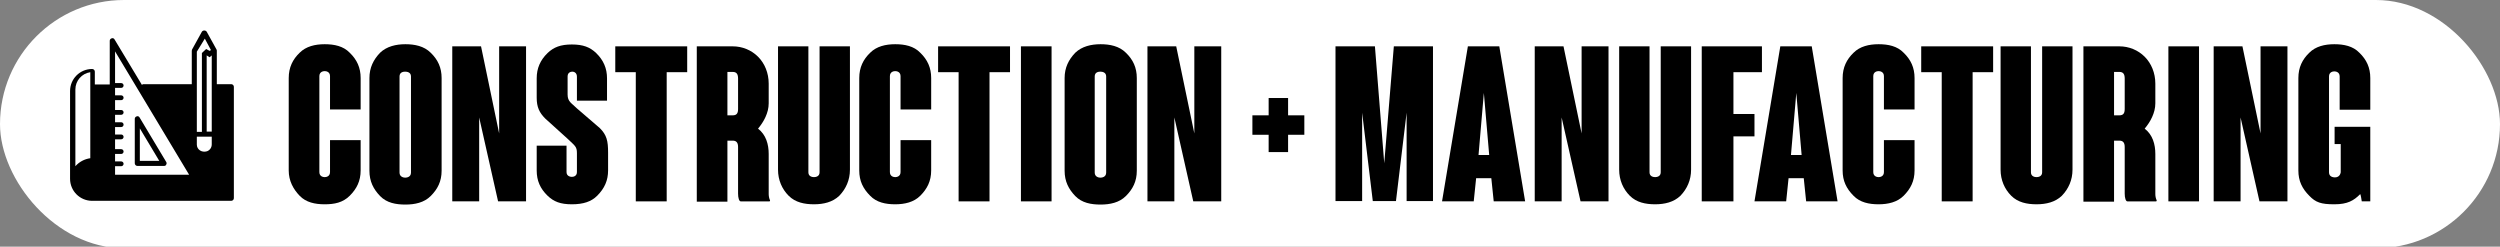 <?xml version="1.0" encoding="UTF-8"?><svg id="uuid-a7731d11-d6a0-4167-81f3-7445a9904973" xmlns="http://www.w3.org/2000/svg" viewBox="0 0 938.6 92.6"><rect x="0" y="0" width="938.6" height="92.6" fill="#808080" stroke="none"/><defs><style>.uuid-30a81e06-0a88-4563-b823-24d1824be7a3{fill:#fff;}</style></defs><rect class="uuid-30a81e06-0a88-4563-b823-24d1824be7a3" x="0" y="0" width="938.6" height="93.2" rx="46.6" ry="46.6"/><path d="m123.9,52.6h11.5v11.4c0,4-1.5,6.9-4.1,9.5s-5.8,3.2-9.4,3.2-7-.7-9.4-3.2-4.1-5.6-4.1-9.5V29.3c0-4,1.5-7,4.1-9.5,2.4-2.4,5.8-3.2,9.4-3.2s7,.7,9.4,3.2c2.7,2.6,4.1,5.6,4.1,9.5v11.8h-11.5v-12.5c0-1.7-1.5-1.9-2-1.9s-2,.2-2,1.9v36c0,1.7,1.5,1.9,2,1.9s2-.2,2-1.9v-12Z"/><path d="m165.8,29.3v34.8c0,4-1.5,6.9-4.1,9.5-2.5,2.5-6,3.2-9.5,3.2s-7-.6-9.5-3.2-4-5.5-4-9.5V29.3c0-3.9,1.5-6.9,4-9.5,2.5-2.4,6-3.2,9.5-3.2s7,.7,9.5,3.2c2.7,2.6,4.1,5.6,4.1,9.5Zm-11.5-.6c0-1.6-1.5-1.8-2.2-1.8s-2.1.2-2.1,1.8v36.1c0,1.6,1.5,1.9,2.1,1.9s2.2-.2,2.2-1.9V28.6Z"/><path d="m187,75.6l-7.1-31.5v31.5h-10.1V17.4h10.8l6.8,32.7V17.4h10.1v58.2h-10.4Z"/><path d="m228.3,64c0,3.7-1.3,6.7-4.1,9.5-2.2,2.2-5.2,3.2-9.5,3.2s-6.8-1-9.1-3.2c-2.8-2.7-4.1-5.7-4.1-9.5v-9.3h11.2v9.9c0,1.6,1.5,1.8,2,1.8s1.9-.2,1.9-1.8v-7.1c0-2.5-.7-2.7-3.5-5.4l-8.4-7.6c-2.2-2.2-3.2-4.3-3.2-7.8v-7.3c0-3.7,1.3-6.8,4.1-9.5,2.3-2.2,4.9-3.2,9.1-3.2s6.8,1,9.1,3.2c2.8,2.7,4.1,5.8,4.1,9.5v8.4h-11.3v-9c0-1.5-1.1-1.9-1.7-1.9s-1.8.3-1.8,1.8v6.8c0,2.7,1.5,3.2,3.5,5.2l8.6,7.4c2.6,2.6,3.1,4.8,3.1,9.2v6.8Z"/><path d="m238.7,27.1h-7.7v-9.7h27v9.7h-7.7v48.5h-11.6V27.1Z"/><path d="m289.1,75.3c0,.2,0,.2-.2.3h-10.8c-.6,0-1-1.3-1-2.9v-17.5c0-1.6-.6-2.4-2-2.4h-2v22.9h-11.5V17.4h13.5c3.6,0,7,1.4,9.5,3.9s4,6.1,4,10.1v7.4c0,3.6-1.9,7-4,9.5,3,2.3,4,5.9,4,9.5v15.1c0,.8.2,1.7.5,2.3v.2Zm-12-45.8c0-1.6-.5-2.5-2-2.5h-2v16.3h2c1.5,0,2-.8,2-2.4v-11.3Z"/><path d="m307.7,17.4h11.4v46.3c0,3.9-1.5,7.2-4,9.8-2.5,2.4-5.9,3.2-9.5,3.2s-7-.7-9.5-3.2-4-5.9-4-9.8V17.4h11.4v47.3c0,1.6,1.5,1.8,2.1,1.8s2.1-.2,2.1-1.8V17.4Z"/><path d="m338.1,52.6h11.5v11.4c0,4-1.5,6.9-4.1,9.5-2.4,2.4-5.8,3.2-9.4,3.2s-7-.7-9.4-3.2c-2.7-2.7-4.1-5.6-4.1-9.5V29.3c0-4,1.5-7,4.1-9.5,2.4-2.4,5.8-3.2,9.4-3.2s7,.7,9.4,3.2c2.7,2.6,4.1,5.6,4.1,9.5v11.8h-11.5v-12.5c0-1.7-1.5-1.9-2-1.9s-2,.2-2,1.9v36c0,1.7,1.5,1.9,2,1.9s2-.2,2-1.9v-12Z"/><path d="m359.9,27.1h-7.7v-9.7h27v9.7h-7.7v48.5h-11.6V27.1Z"/><path d="m383.3,17.4h11.5v58.2h-11.5V17.4Z"/><path d="m426.8,29.3v34.8c0,4-1.5,6.9-4.1,9.5-2.5,2.5-6,3.2-9.5,3.2s-7-.6-9.5-3.2-4-5.5-4-9.5V29.3c0-3.9,1.5-6.9,4-9.5,2.5-2.4,6-3.2,9.5-3.2s7,.7,9.5,3.2c2.7,2.6,4.1,5.6,4.1,9.5Zm-11.5-.6c0-1.6-1.5-1.8-2.2-1.8s-2.1.2-2.1,1.8v36.1c0,1.6,1.5,1.9,2.1,1.9s2.2-.2,2.2-1.9V28.6Z"/><path d="m448,75.6l-7.1-31.5v31.5h-10.1V17.4h10.8l6.8,32.7V17.4h10.1v58.2h-10.4Z"/><path d="m489.7,50.6h-6.1v6.5h-7.3v-6.5h-6.1v-7.3h6.1v-6.5h7.3v6.5h6.1v7.3Z"/><path d="m538,17.4v58.1h-9.9v-33.2l-4,33.2h-8.7l-4-33.2v33.2h-10V17.4h14.8l3.5,43.9,3.6-43.9h14.7Z"/><path d="m560.8,75.6l-.9-8.7h-5.7l-.9,8.7h-11.9l9.7-58.2h11.8l9.7,58.2h-12,.2Zm-1.7-17.4l-2-23.3-2,23.3h4Z"/><path d="m593.4,75.6l-7.1-31.5v31.5h-10.1V17.4h10.8l6.8,32.7V17.4h10.1v58.2h-10.4Z"/><path d="m623.5,17.4h11.4v46.3c0,3.9-1.5,7.2-4,9.8-2.5,2.4-5.9,3.2-9.5,3.2s-7-.7-9.5-3.2-4-5.9-4-9.8V17.4h11.4v47.3c0,1.6,1.5,1.8,2.1,1.8s2.1-.2,2.1-1.8V17.4Z"/><path d="m638.9,17.4h22.6v9.7h-10.7v15.7h7.9v8.4h-7.9v24.4h-11.9V17.4Z"/><path d="m678.1,75.6l-.9-8.7h-5.7l-.9,8.7h-11.9l9.7-58.2h11.8l9.7,58.2h-12,.2Zm-1.7-17.4l-2-23.3-2,23.3h4Z"/><path d="m707.3,52.6h11.5v11.4c0,4-1.5,6.9-4.1,9.5-2.4,2.4-5.8,3.2-9.4,3.2s-7-.7-9.4-3.2c-2.7-2.7-4.1-5.6-4.1-9.5V29.3c0-4,1.5-7,4.1-9.5,2.4-2.4,5.8-3.2,9.4-3.2s7,.7,9.4,3.2c2.7,2.6,4.1,5.6,4.1,9.5v11.8h-11.5v-12.5c0-1.7-1.5-1.9-2-1.9s-2,.2-2,1.9v36c0,1.7,1.5,1.9,2,1.9s2-.2,2-1.9v-12Z"/><path d="m729,27.1h-7.7v-9.7h27v9.7h-7.7v48.5h-11.6V27.1Z"/><path d="m766.7,17.4h11.4v46.3c0,3.9-1.5,7.2-4,9.8-2.5,2.4-5.9,3.2-9.5,3.2s-7-.7-9.5-3.2-4-5.9-4-9.8V17.4h11.4v47.3c0,1.6,1.5,1.8,2.1,1.8s2.1-.2,2.1-1.8V17.4Z"/><path d="m809.7,75.3c0,.2,0,.2-.2.3h-10.8c-.6,0-1-1.3-1-2.9v-17.5c0-1.6-.6-2.4-2-2.4h-2v22.9h-11.5V17.4h13.5c3.6,0,7,1.4,9.5,3.9s4,6.1,4,10.1v7.4c0,3.6-1.9,7-4,9.5,3,2.3,4,5.9,4,9.5v15.1c0,.8.2,1.7.5,2.3v.2Zm-12-45.8c0-1.6-.5-2.5-2-2.5h-2v16.3h2c1.5,0,2-.8,2-2.4v-11.3Z"/><path d="m814.1,17.4h11.5v58.2h-11.5V17.4Z"/><path d="m848.3,75.6l-7.1-31.5v31.5h-10.1V17.4h10.8l6.8,32.7V17.4h10.1v58.2h-10.4Z"/><path d="m889.9,47.6v28h-3.2s-.4-2.8-.6-2.7c-2.4,2.4-4.7,3.8-9.7,3.8s-7-.7-9.4-3.2c-2.7-2.7-4.1-5.6-4.1-9.5V29.3c0-4,1.5-7,4.1-9.5,2.4-2.4,5.8-3.2,9.4-3.2s7,.7,9.4,3.2c2.7,2.6,4.1,5.6,4.1,9.5v11.9h-11.5v-12.5c0-1.7-1.5-1.9-2-1.9s-2,.2-2,1.9v36c0,1.7,1.6,1.9,2.2,1.9s1.9-.2,2.2-1.9v-10.6h-2.3v-6.5h13.5Z"/><path class="uuid-30a81e06-0a88-4563-b823-24d1824be7a3" d="m28.5,68.3c.5,3.1,3.4,5.2,6.5,5.2h51v-40h-4.7v20.9c0,2.2-1.5,4.2-3.6,4.7-3,.7-5.7-1.6-5.7-4.4v-21.1h-17.6l19.5,32.1c.2.3.2.7,0,1-.2.3-.5.5-.8.5h-30.8c-.5,0-1-.4-1-1v-32.5h-5.6v26.3c0,.5-.4,1-1,1-3.9,0-7,3.5-6.3,7.5Z"/><path d="m86.9,31.6h-5.5v-12.5c0-.2,0-.3-.1-.5l-3.7-6.7c-.4-.6-1.4-.6-1.8,0l-3.7,6.7c0,.1-.1.3-.1.5v12.5h-18.4c-.1,0-.1.2-.3.3l-10.3-17.1c-.2-.4-.7-.6-1.1-.4-.4.1-.7.5-.7.9v16.4h-5.6v-4.8c0-.5-.4-1-1-1-4.6,0-8.3,3.7-8.3,8.3v32.9c0,4.6,3.7,8.3,8.3,8.3h52.2c.5,0,1-.4,1-1v-41.8c0-.5-.4-1-1-1Zm-53,27.8c-2.2.3-4.2,1.4-5.6,3v-28.8c0-3.3,2.4-6,5.6-6.5v32.3Zm9.3,5.8v-2.8h2.3c.5,0,.9-.4.9-.9s-.4-.9-.9-.9h-2.3v-2.8h2.3c.5,0,.9-.4.9-.9s-.4-.9-.9-.9h-2.3v-3.7h2.3c.5,0,.9-.4.9-.9s-.4-.9-.9-.9h-2.3v-2.8h2.3c.5,0,.9-.4.9-.9s-.4-.9-.9-.9h-2.3v-2.8h2.3c.5,0,.9-.4.9-.9s-.4-.9-.9-.9h-2.3v-3.7h2.3c.5,0,.9-.4.9-.9s-.4-.9-.9-.9h-2.3v-2.8h2.3c.5,0,.9-.4.9-.9s-.4-.9-.9-.9h-2.3v-11.9l27.8,46.3h-27.8Zm30.7-45.8l3-4.9,2.3,4.3-.5.3-1.3-.7-1.6,1.5v29.6h-1.9v-30Zm5.6,34.8c0,1.2-.7,2.2-1.8,2.6-2,.6-3.8-.7-3.8-2.5v-3h5.6v2.9Zm0-4.8h-1.9v-28.6l1.1.7.8-.7v28.6Z"/><path d="m61.6,62.3c.4,0,.7-.2.8-.5.2-.3.2-.7,0-1l-10-16.7c-.2-.4-.7-.6-1.1-.4-.4.1-.7.5-.7.9v16.7c0,.5.4,1,1,1h10Zm-9.1-14.1l7.3,12.2h-7.3v-12.2Z"/></svg>